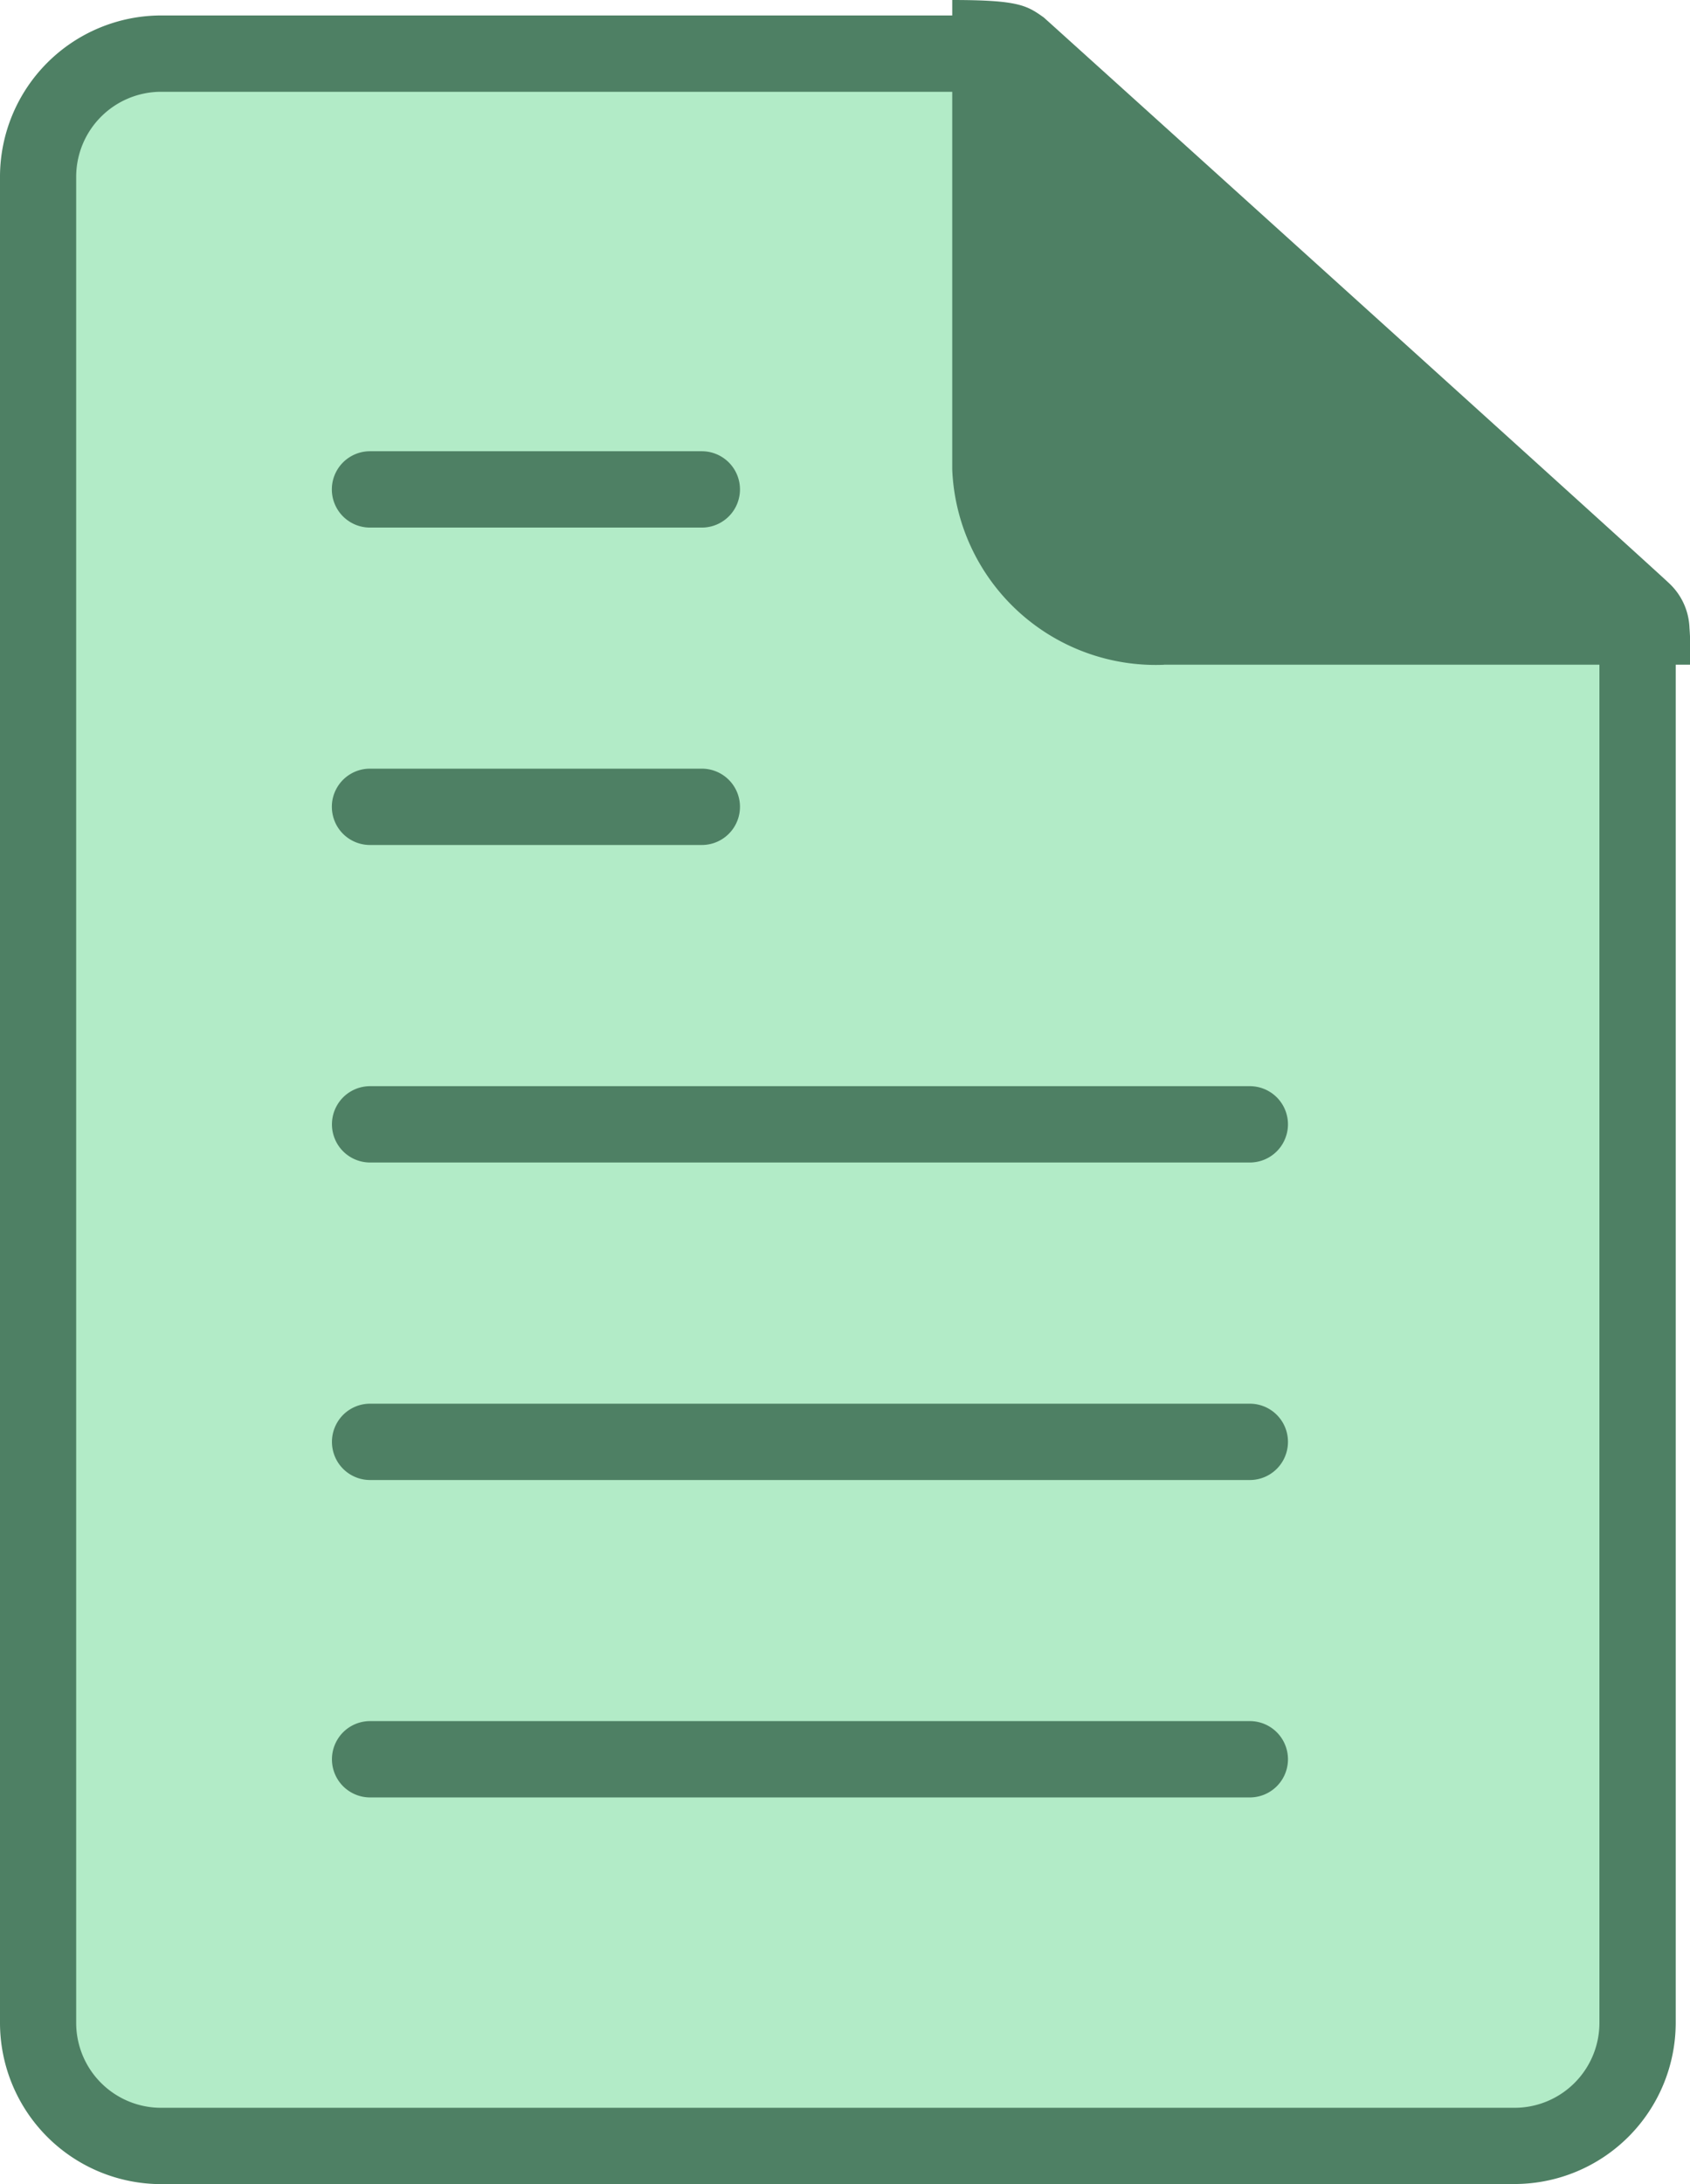 <svg height="20.773" viewBox="0 0 16.083 20.773" width="16.083" xmlns="http://www.w3.org/2000/svg" xmlns:xlink="http://www.w3.org/1999/xlink"><clipPath id="a"><path d="m0 0h16.083v20.773h-16.083z"/></clipPath><g clip-path="url(#a)"><path d="m15.721 6.428v13a1.171 1.171 0 0 1 -1.17 1.172h-12.88a1.171 1.171 0 0 1 -1.171-1.17v-17.563a1.17 1.17 0 0 1 1.171-1.167h7.8" fill="#b2ebc7" transform="translate(-.137 -.191)"/><g fill="#4e8064"><path d="m14.413 20.827h-12.88a1.535 1.535 0 0 1 -1.533-1.534v-17.563a1.536 1.536 0 0 1 1.533-1.53h7.8a.363.363 0 0 1 0 .726h-7.8a.809.809 0 0 0 -.808.808v17.559a.808.808 0 0 0 .808.808h12.88a.808.808 0 0 0 .808-.808v-13a.363.363 0 1 1 .726 0v13a1.535 1.535 0 0 1 -1.533 1.533" transform="translate(0 -.053)"/><path d="m14.5 6.323a1.939 1.939 0 0 1 -2.015-1.858s0-4.465 0-4.465c.633 0 .71.052.871.166.1.089 5.866 5.295 5.957 5.387a.61.61 0 0 1 .188.418 3.256 3.256 0 0 1 .007.351h-5.008z" transform="translate(-3.423)"/><path d="m13.088 14.961h-8.372a.363.363 0 1 1 0-.726h8.372a.363.363 0 0 1 0 .726" transform="translate(-1.194 -3.904)"/><path d="m13.088 19.122h-8.372a.363.363 0 0 1 0-.726h8.372a.363.363 0 0 1 0 .726" transform="translate(-1.194 -5.045)"/><path d="m7.873 6.64h-3.158a.363.363 0 0 1 0-.726h3.158a.363.363 0 0 1 0 .726" transform="translate(-1.194 -1.622)"/><path d="m7.873 10.8h-3.158a.363.363 0 1 1 0-.726h3.158a.363.363 0 0 1 0 .726" transform="translate(-1.194 -2.763)"/><path d="m13.088 23.282h-8.372a.363.363 0 0 1 0-.726h8.372a.363.363 0 0 1 0 .726" transform="translate(-1.194 -6.186)"/></g></g></svg>